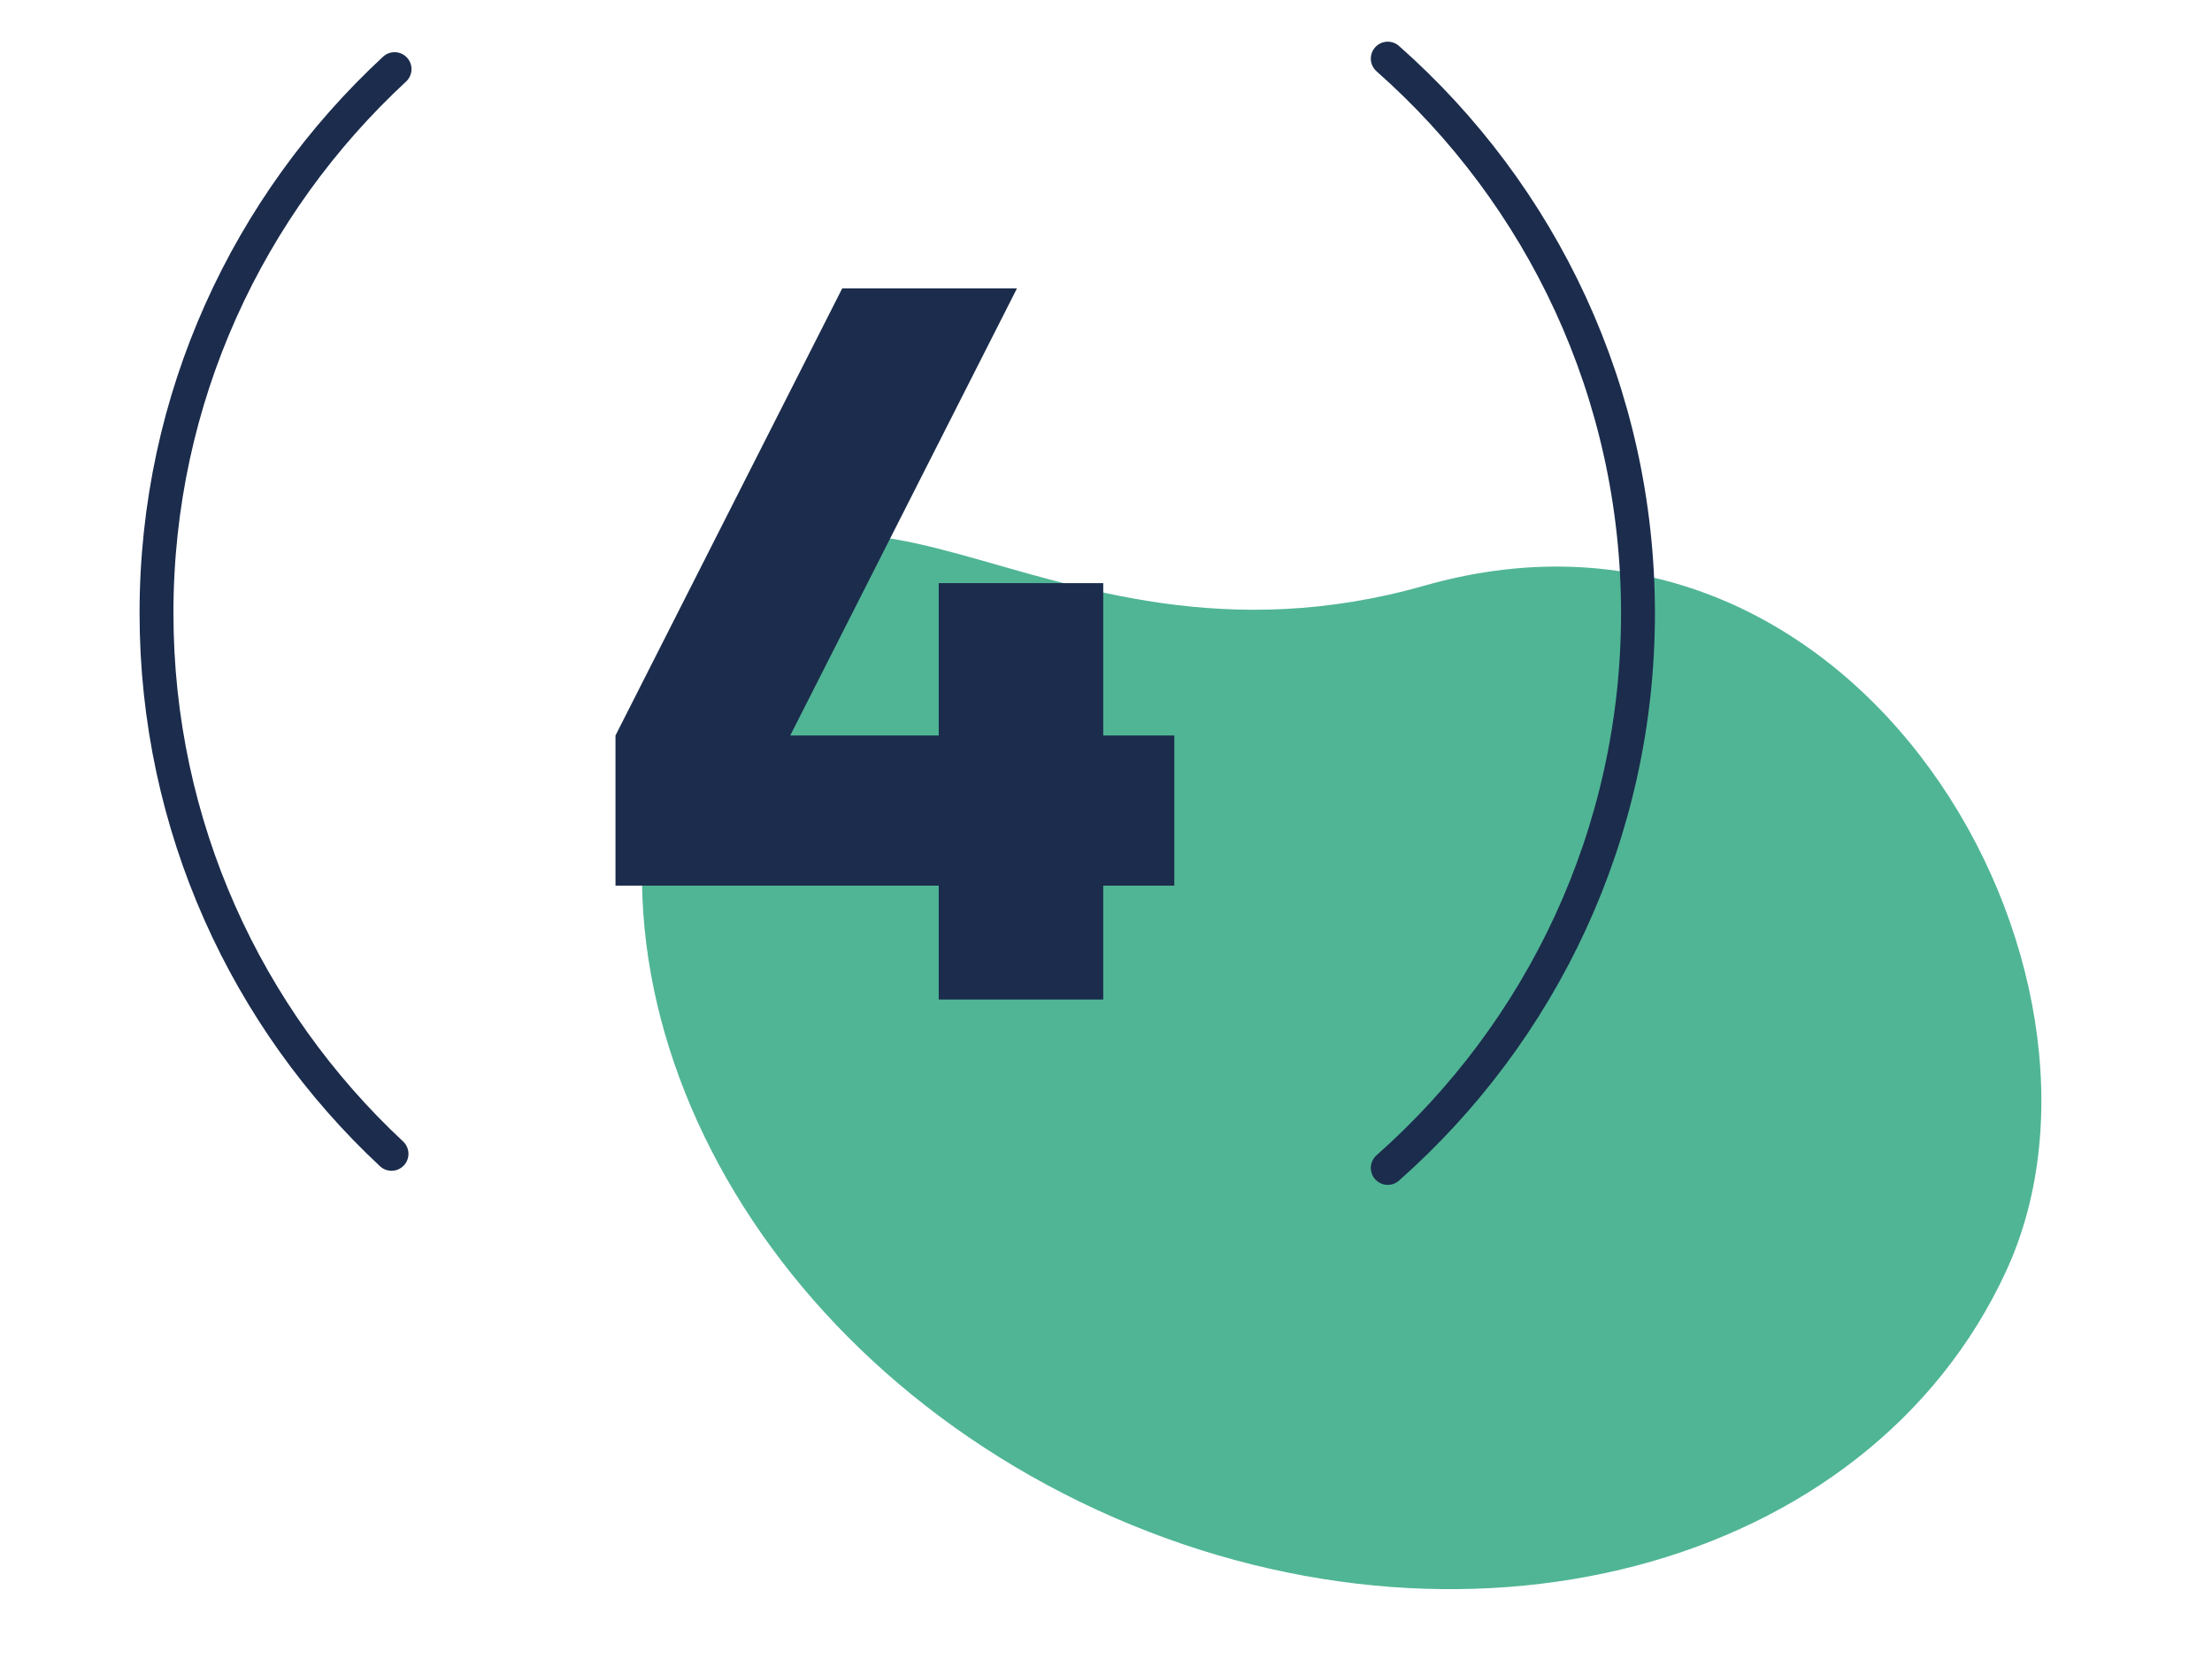 <svg xmlns="http://www.w3.org/2000/svg" xmlns:xlink="http://www.w3.org/1999/xlink" id="Warstwa_1" x="0px" y="0px" viewBox="0 0 800 600" style="enable-background:new 0 0 800 600;" xml:space="preserve"><style type="text/css">	.st0{fill:#50B595;}	.st1{fill:#1B2C4C;}	.st2{fill:none;stroke:#1B2C4C;stroke-width:12.25;stroke-linecap:round;stroke-linejoin:round;stroke-miterlimit:10;}</style><path id="Fill_1_80_" class="st0" d="M515.2,211.8c-143.1,40.7-216.5-80.3-266.4,28.1s16.3,245.5,148,306.2 c131.7,60.6,278.9,21.9,328.8-86.5S672.6,167,515.2,211.8z"></path><g>	<path class="st1" d="M424.7,320.3H399v41.2h-59.5v-41.2H222.6V266l82-161.7h63.2l-82,161.7h53.7v-55.1H399V266h25.7V320.3z"></path></g><path class="st2" d="M501.9,422.4c55.5-49.1,90.5-120.7,90.5-200.6c0-79.9-35-151.6-90.5-200.6"></path><path class="st2" d="M142.7,25C89.8,74,56.6,143.9,56.6,221.7c0,77.2,32.7,146.8,85,195.6"></path></svg>